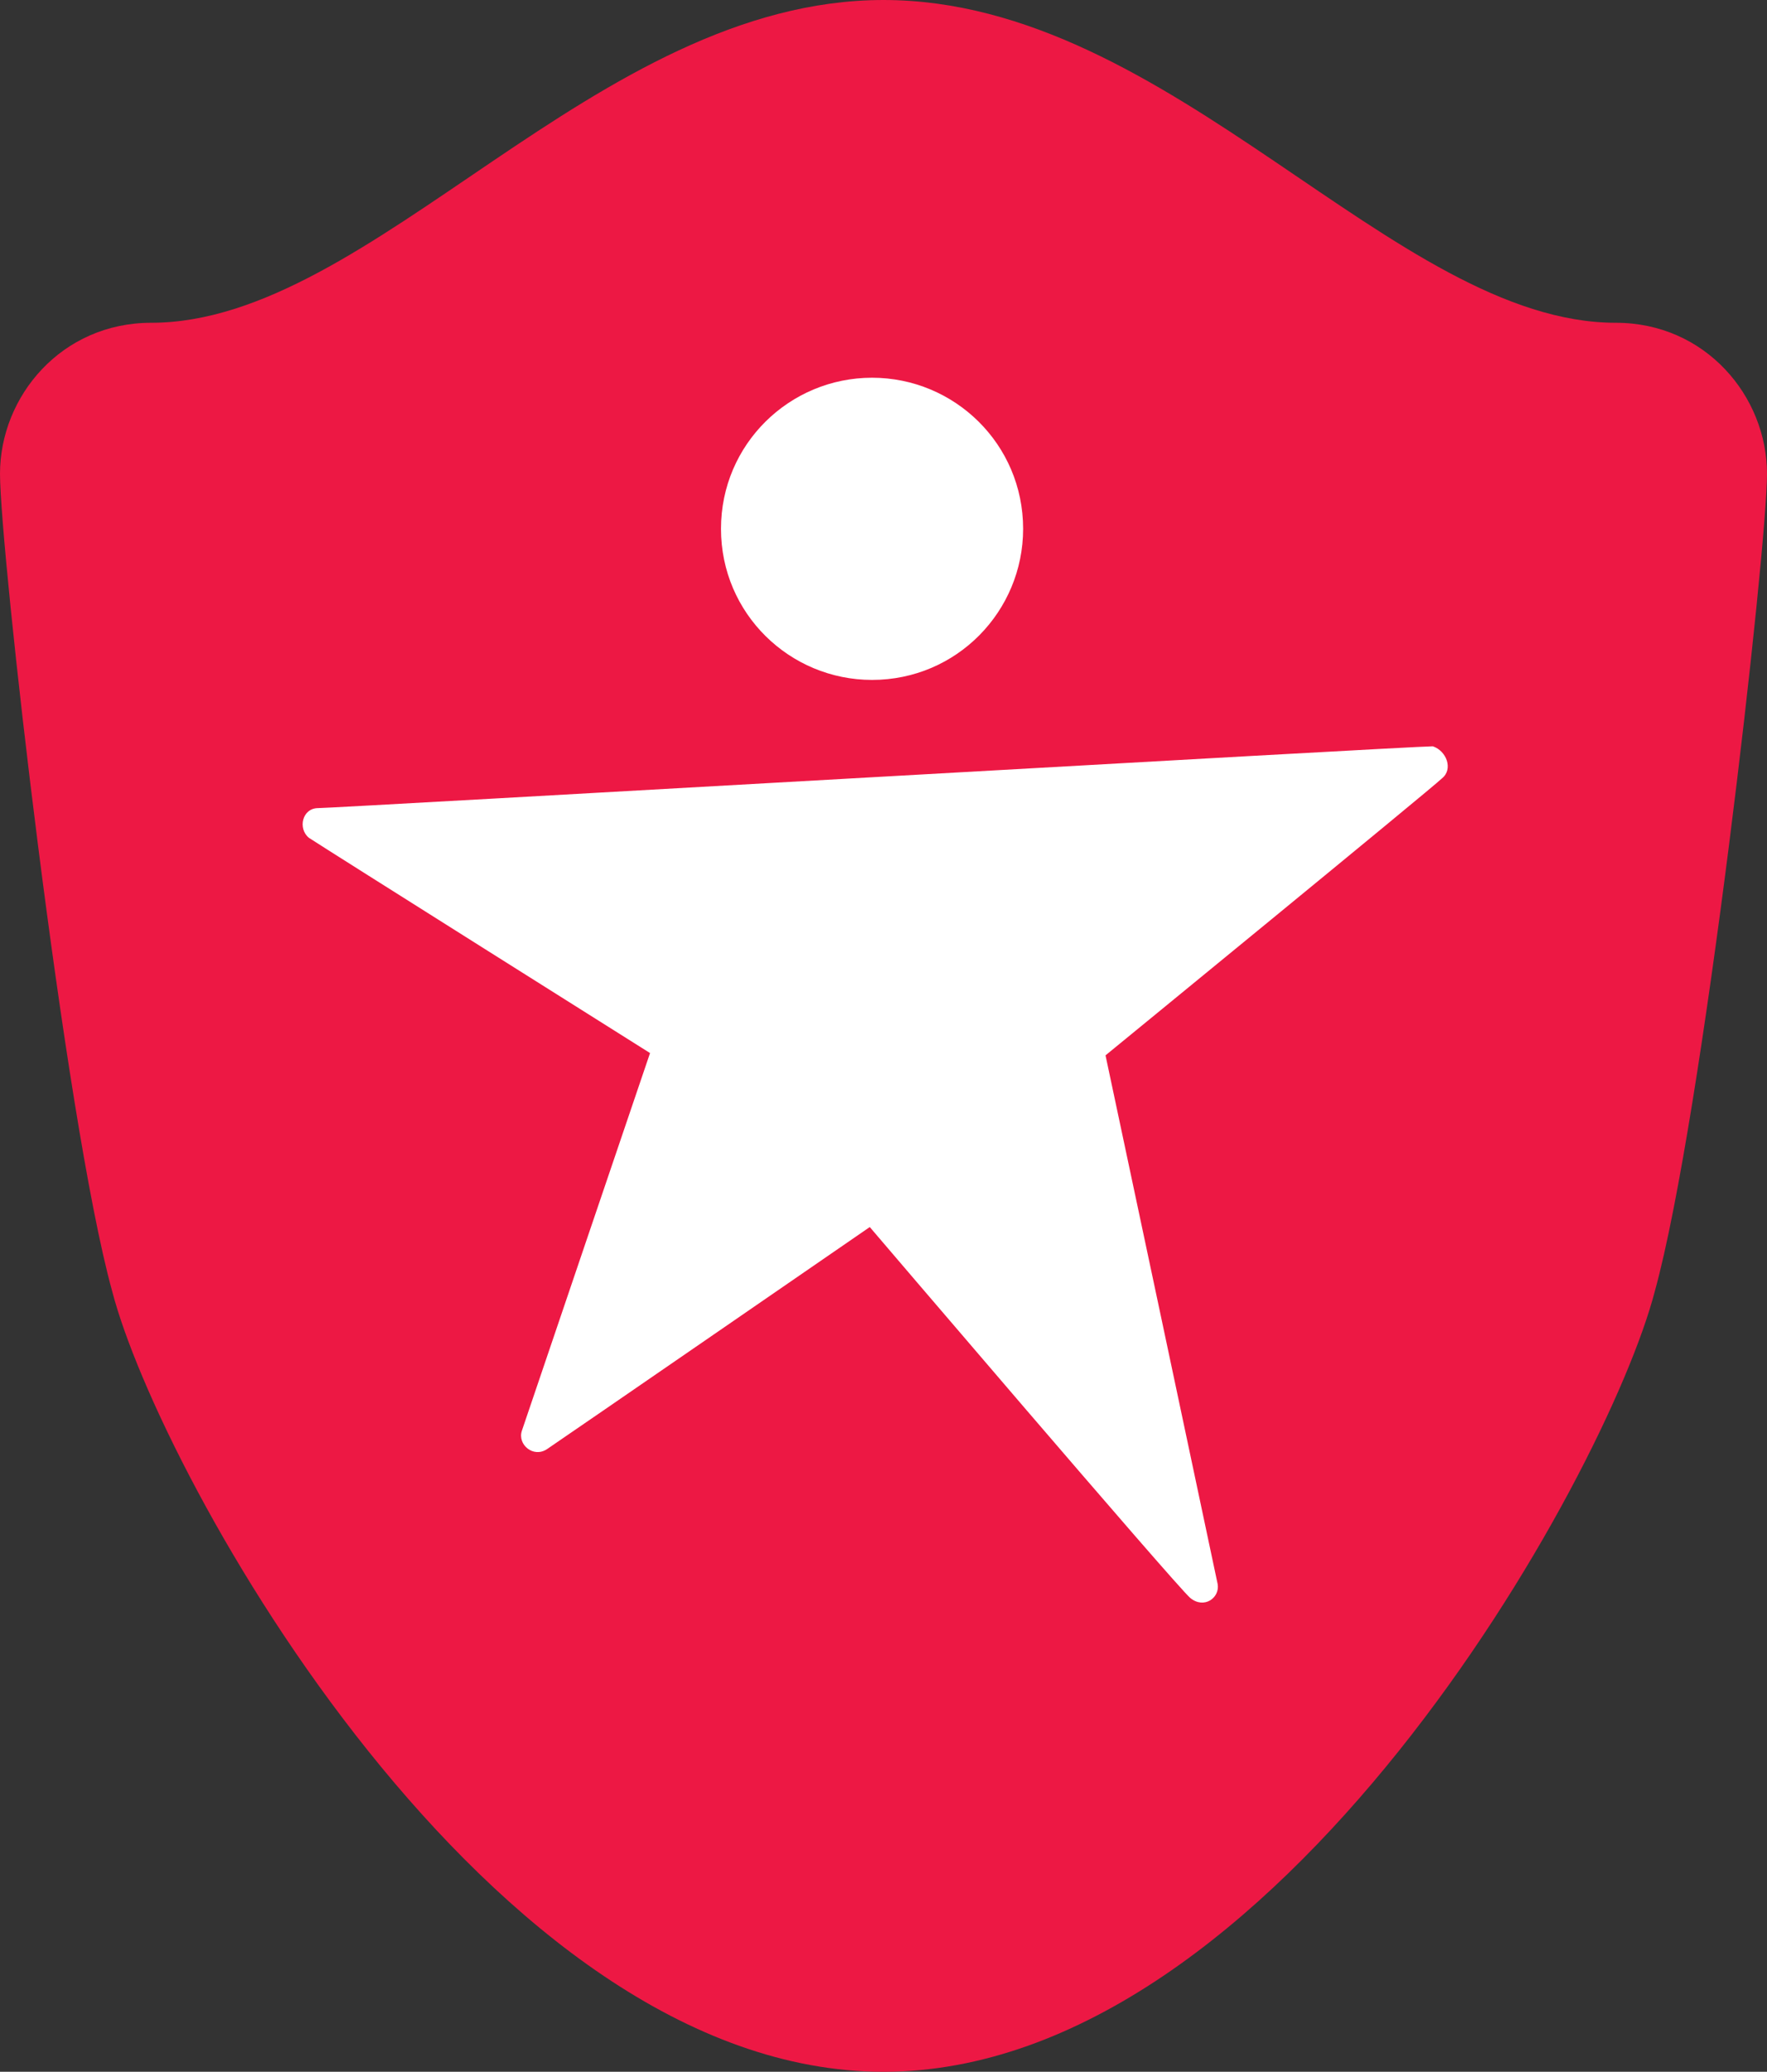 <svg version="1.1" id="Layer_1" xmlns="http://www.w3.org/2000/svg" xmlns:xlink="http://www.w3.org/1999/xlink" x="0px" y="0px" viewBox="0 0 77.2 90.5" style="" xml:space="preserve">
 <rect x="0" y="0" width="77.2" height="90.5" fill="#333333" stroke="none"/>
 <style type="text/css">
  .st0{fill:#ED1844;}
	.st1{fill:#FFFFFF;}
 </style>
 <g>
  <path class="st0" d="M70.6,14.1C60.9,14.1,51.2,0,38.6,0C26,0,16.3,14.1,6.6,14.1c-3.9,0-6.6,3.2-6.6,6.6C0,24,2.8,48.8,4.9,56.4
		C7,64.5,21.4,90.5,38.6,90.5c17.2,0,31.6-26,33.7-34.1c2.1-7.6,4.9-32.4,4.9-35.7C77.2,17.3,74.5,14.1,70.6,14.1">
  </path>
  <path class="st1" d="M38.1,16.5c3.6,0,6.6,2.9,6.6,6.6c0,3.6-2.9,6.6-6.6,6.6c-3.6,0-6.6-2.9-6.6-6.6
		C31.5,19.4,34.5,16.5,38.1,16.5">
  </path>
  <path class="st1" d="M63,34c-0.4,0.4-14.7,12.1-14.7,12.1s4.8,22.6,4.9,23.1c0.1,0.6-0.6,1.1-1.2,0.6c-0.6-0.5-14-16.2-14-16.2
		s-13.5,9.3-14.1,9.7c-0.6,0.4-1.3-0.2-1.1-0.8c0.2-0.6,5.6-16.5,5.6-16.5s-14.3-9-14.9-9.4c-0.5-0.4-0.3-1.3,0.4-1.3
		c0.7,0,47.7-2.7,48.7-2.7C63.2,32.8,63.5,33.6,63,34">
  </path>
 </g>
</svg>